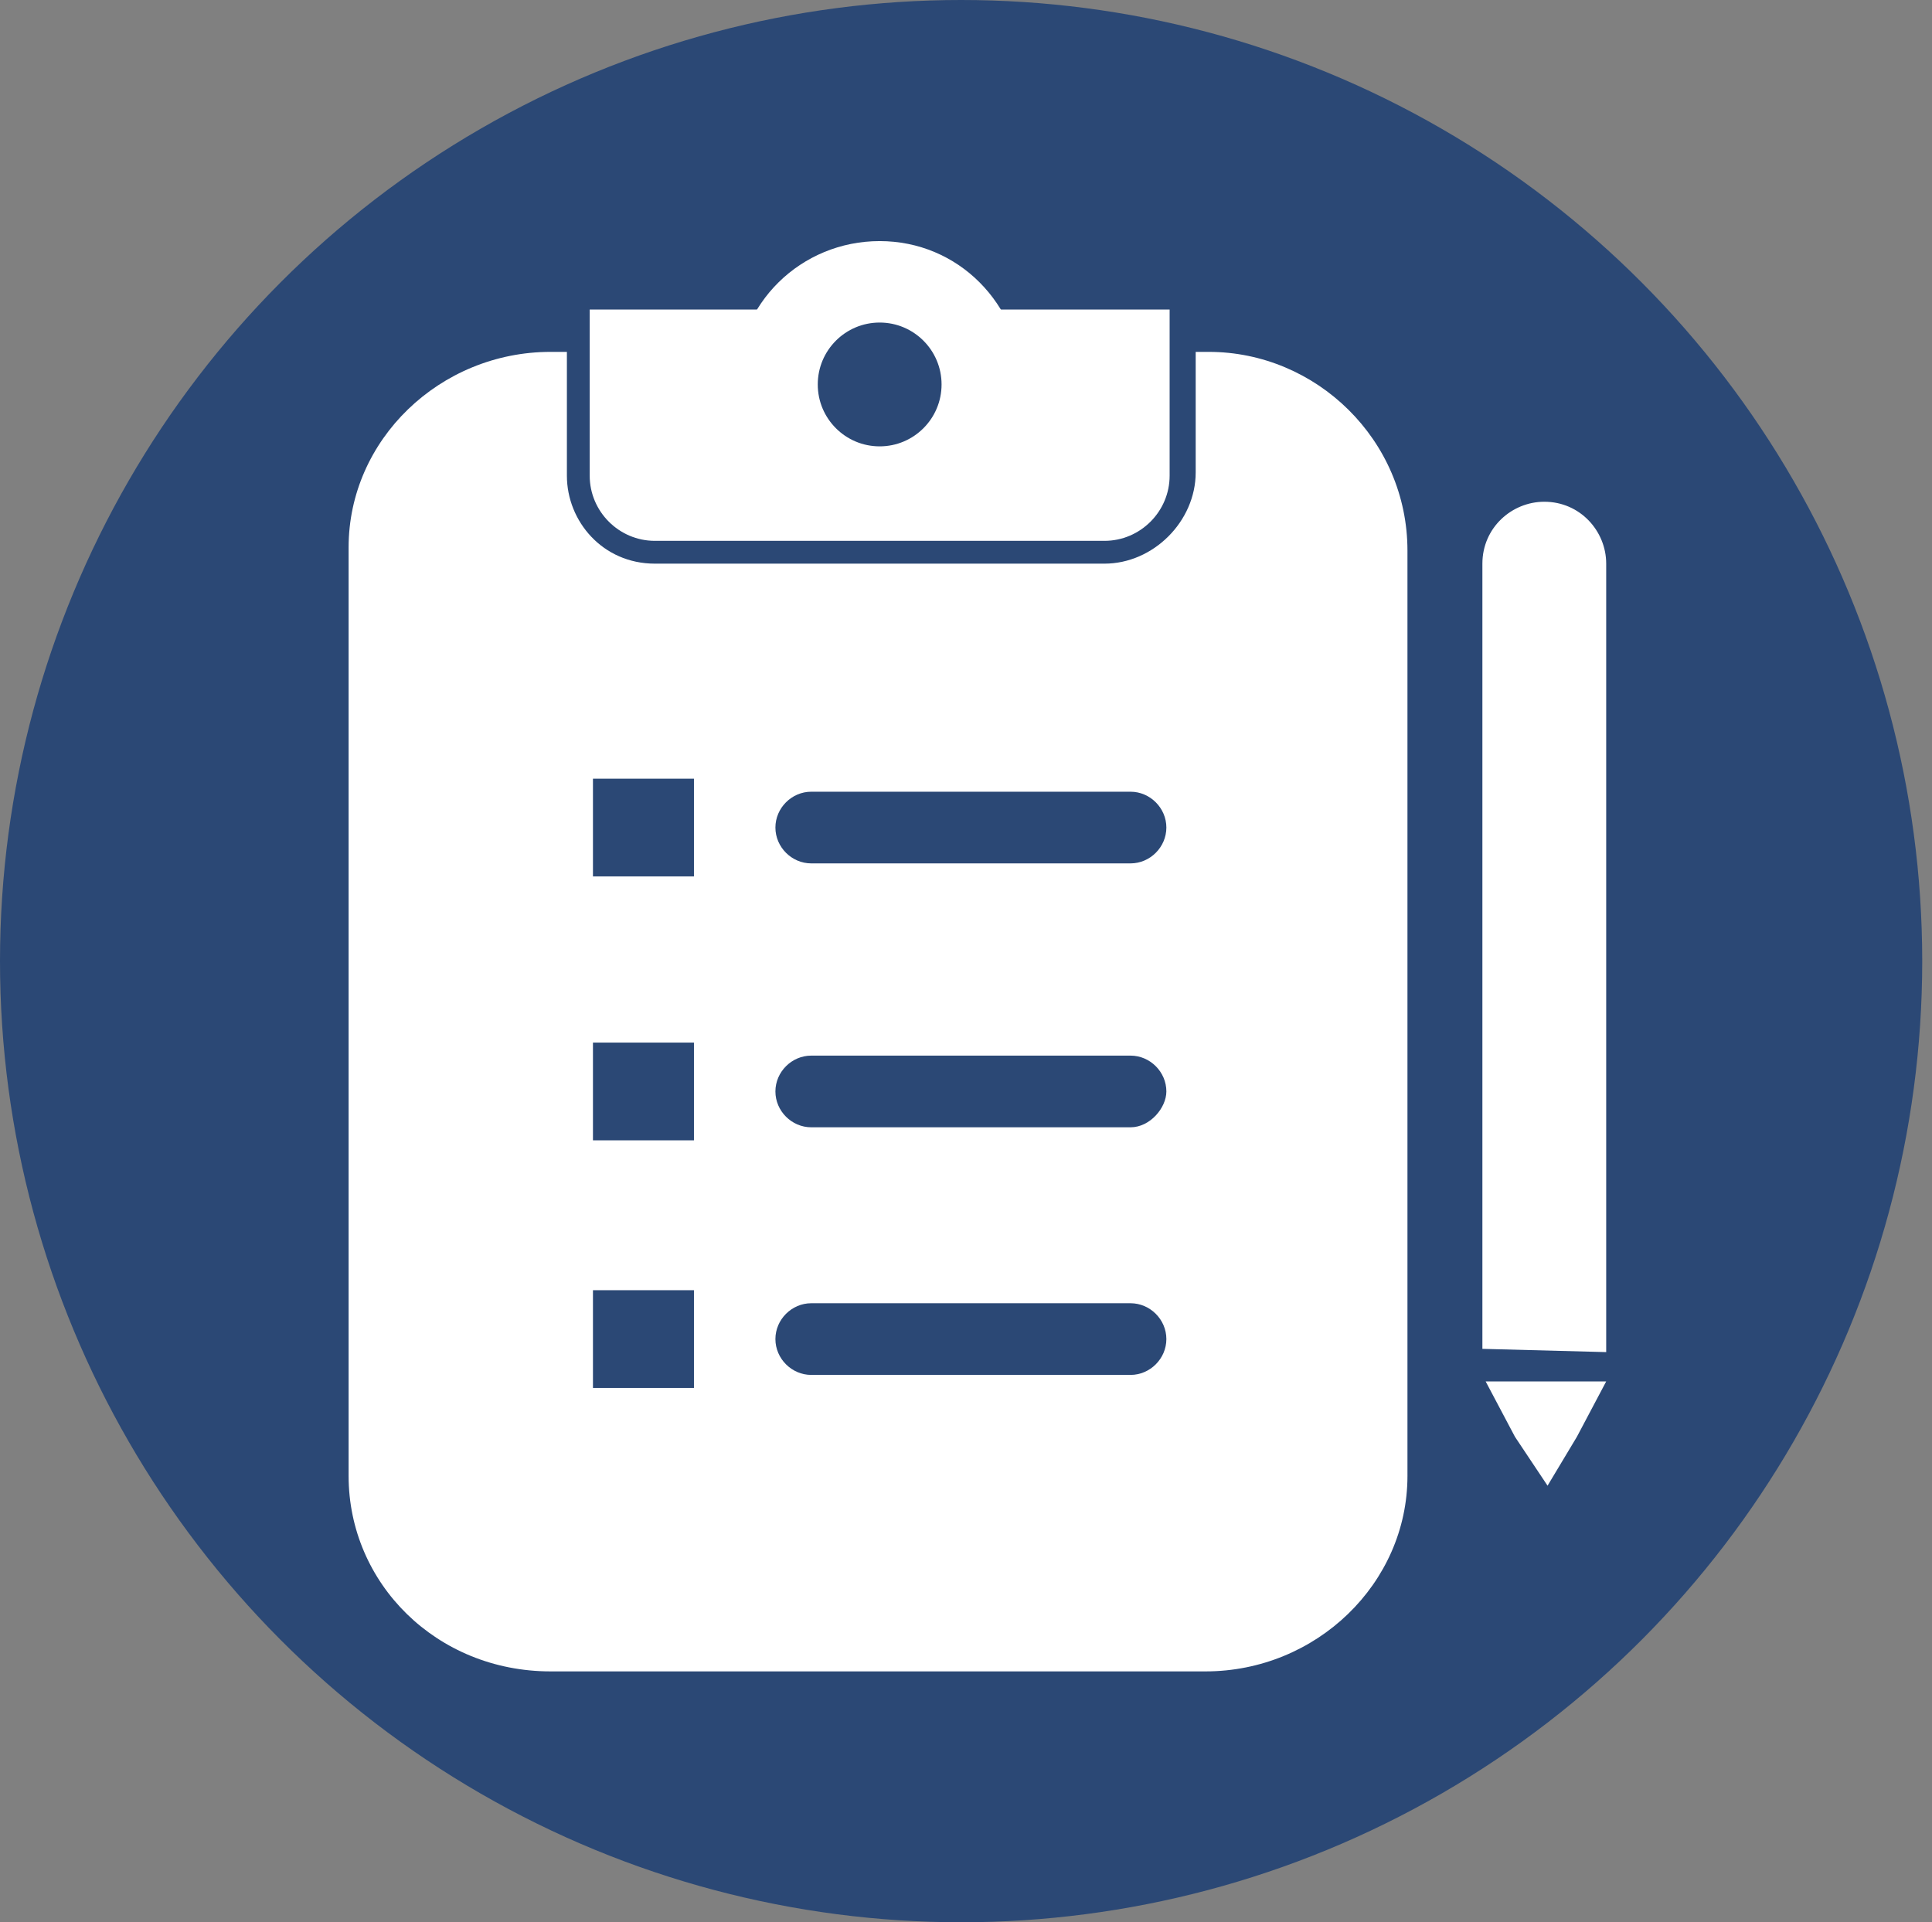 <?xml version="1.0" encoding="utf-8"?>
<!-- Generator: Adobe Illustrator 20.0.0, SVG Export Plug-In . SVG Version: 6.00 Build 0)  -->
<svg version="1.1" id="Capa_1" xmlns="http://www.w3.org/2000/svg" xmlns:xlink="http://www.w3.org/1999/xlink" x="0px" y="0px"
	 viewBox="0 0 59.3 59" style="enable-background:new 0 0 59.3 59;" xml:space="preserve">
<rect x="0" y="0" width="59.3" height="59" fill="#808080" stroke="none"/>
<style type="text/css">
	.st0{fill:#2B4875;}
	.st1{fill:#FFFFFF;}
</style>
<circle class="st0" cx="29.5" cy="29.5" r="29.5"/>
<path class="st1" d="M17.7,9.1v5.4c0,1.3,1,2.4,2.4,2.4h13.8c1.3,0,2.4-1,2.4-2.4V9.1H17.7z"/>
<path class="st1" d="M37.1,10.8H16.9c-3.4,0-6.2,2.7-6.2,6v28.5c0,3.3,2.7,6,6.2,6h20.1c3.4,0,6.2-2.7,6.2-6V16.9
	C43.2,13.5,40.4,10.8,37.1,10.8z"/>
<path class="st0" d="M34.7,26.5h-9.8c-0.6,0-1.1-0.5-1.1-1.1l0,0c0-0.6,0.5-1.1,1.1-1.1h9.8c0.6,0,1.1,0.5,1.1,1.1l0,0
	C35.8,26,35.3,26.5,34.7,26.5z"/>
<path class="st0" d="M34.7,34.6h-9.8c-0.6,0-1.1-0.5-1.1-1.1l0,0c0-0.6,0.5-1.1,1.1-1.1h9.8c0.6,0,1.1,0.5,1.1,1.1l0,0
	C35.8,34,35.3,34.6,34.7,34.6z"/>
<path class="st0" d="M34.7,42.2h-9.8c-0.6,0-1.1-0.5-1.1-1.1l0,0c0-0.6,0.5-1.1,1.1-1.1h9.8c0.6,0,1.1,0.5,1.1,1.1l0,0
	C35.8,41.7,35.3,42.2,34.7,42.2z"/>
<rect x="18.2" y="23.9" class="st0" width="3.1" height="3"/>
<rect x="18.2" y="32" class="st0" width="3.1" height="3"/>
<rect x="18.2" y="39.6" class="st0" width="3.1" height="3"/>
<polygon class="st1" points="47.5,45.6 46.5,44.1 45.6,42.4 47.5,42.4 49.3,42.4 48.4,44.1 "/>
<path class="st1" d="M49.3,41.5V17.3c0-1-0.8-1.9-1.9-1.9c-1,0-1.9,0.8-1.9,1.9v24.1L49.3,41.5L49.3,41.5z"/>
<path class="st0" d="M33.9,17.3H20.1c-1.6,0-2.7-1.3-2.7-2.7V8.7h19.3v5.8C36.7,16,35.4,17.3,33.9,17.3z M18.1,9.5v5.1
	c0,1.1,0.9,2,2,2h13.8c1.1,0,2-0.9,2-2V9.5H18.1z"/>
<path class="st1" d="M27,7.4c-2.4,0-4.4,1.9-4.4,4.4c0,2.4,1.9,4.4,4.4,4.4s4.4-1.9,4.4-4.4C31.3,9.3,29.4,7.4,27,7.4z"/>
<circle class="st0" cx="27" cy="11.8" r="1.9"/>
</svg>
